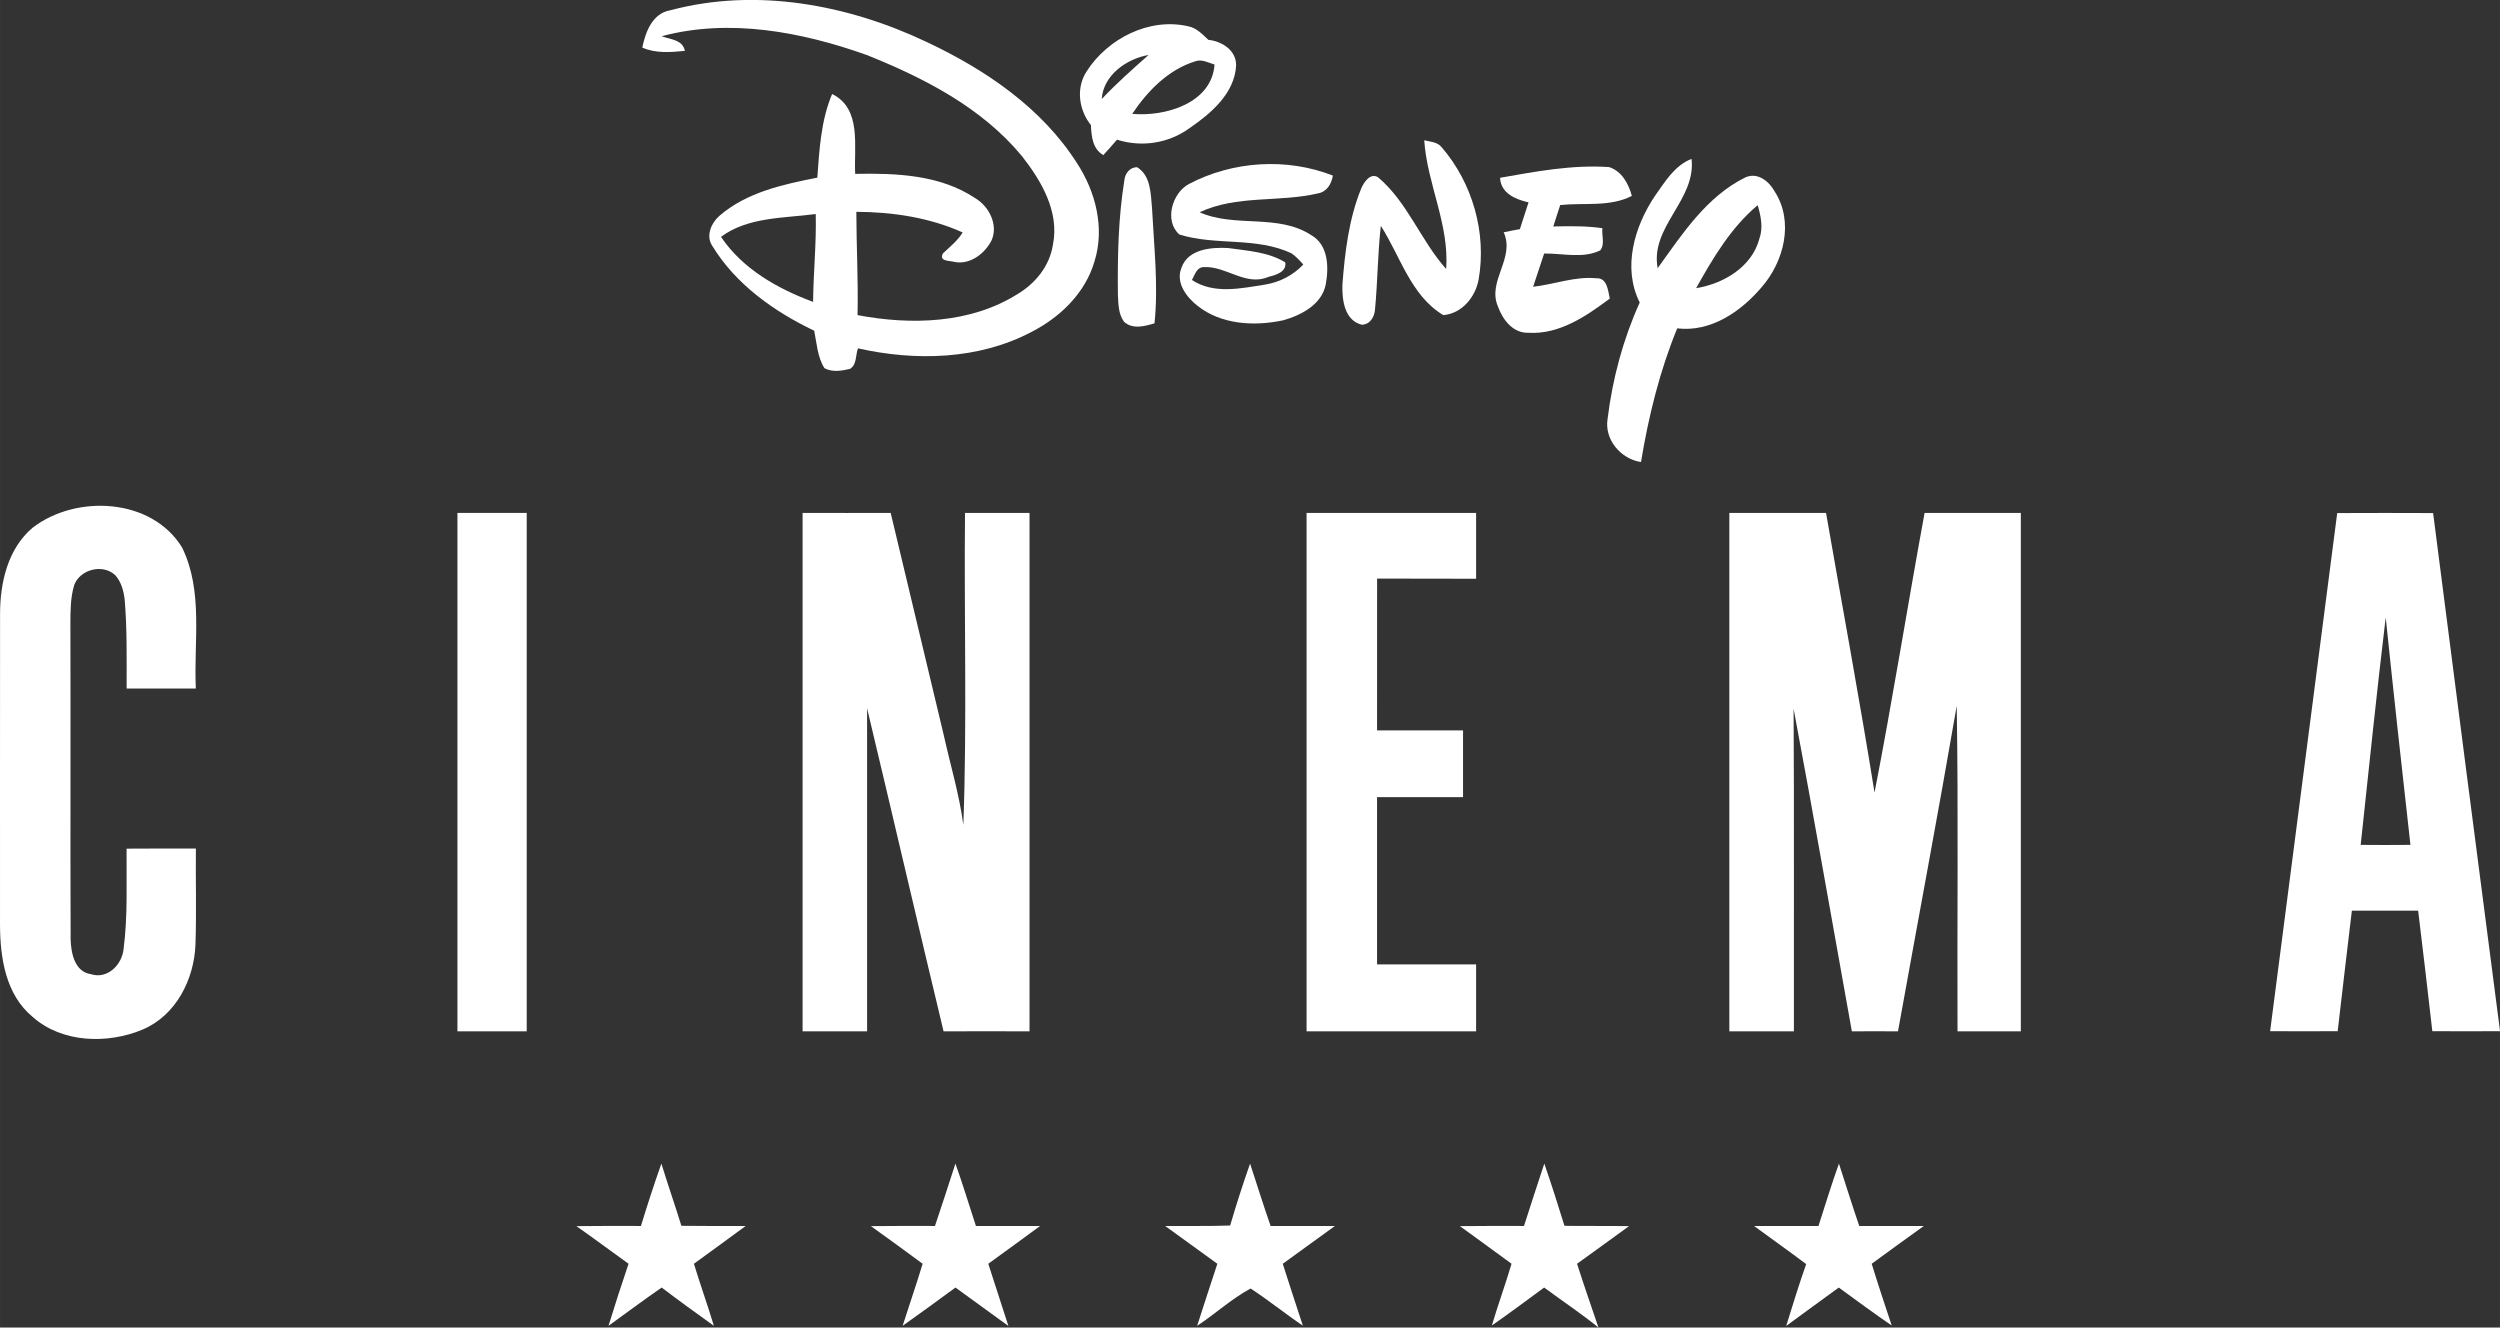 <?xml version="1.0" encoding="UTF-8" standalone="no"?>
<svg xmlns:rdf="http://www.w3.org/1999/02/22-rdf-syntax-ns#" xmlns="http://www.w3.org/2000/svg" height="318.6" width="600" version="1.1" xmlns:cc="http://creativecommons.org/ns#" xmlns:dc="http://purl.org/dc/elements/1.1/" viewBox="0 0 158.75 84.297">
 <rect x="0" y="0" width="158.75" height="84.297" fill="#333333" stroke="none"/>
 <g transform="translate(-7.127 -174.96)" fill="#fff">
  <path d="m49.704 175.61c5.427-1.45 11.269-0.36 16.275 2.02 3.716 1.75 7.295 4.17 9.537 7.69 1.189 1.82 1.778 4.13 1.107 6.25-0.579 1.99-2.169 3.53-3.983 4.46-3.364 1.78-7.377 1.87-11.033 1.05-0.158 0.42-0.064 1.03-0.497 1.3-0.528 0.13-1.126 0.23-1.629-0.04-0.452-0.71-0.489-1.58-0.653-2.38-2.554-1.22-4.99-2.95-6.479-5.4-0.413-0.63-0.058-1.44 0.455-1.89 1.729-1.5 4.037-2 6.222-2.43 0.133-1.79 0.23-3.63 0.94-5.31 1.899 0.93 1.374 3.35 1.465 5.07 2.585-0.05 5.373 0.05 7.602 1.53 0.886 0.52 1.493 1.68 1.065 2.68-0.422 0.84-1.344 1.56-2.324 1.39-0.318-0.1-1.052-0.02-0.77-0.55 0.443-0.42 0.928-0.8 1.253-1.33-2.115-0.95-4.45-1.3-6.753-1.31 0.003 2.18 0.127 4.37 0.076 6.56 3.388 0.64 7.15 0.55 10.15-1.33 1.147-0.68 2.054-1.8 2.257-3.14 0.425-2.09-0.734-4.06-1.978-5.64-2.551-3.08-6.222-4.96-9.877-6.42-4.113-1.46-8.697-2.33-12.99-1.18 0.552 0.21 1.332 0.21 1.475 0.93-0.907 0.09-1.851 0.17-2.706-0.21 0.206-0.99 0.64-2.18 1.793-2.37m3.206 14.39c1.374 2.04 3.589 3.29 5.849 4.13 0.015-1.86 0.215-3.72 0.167-5.58-2.024 0.27-4.314 0.18-6.016 1.45z"/>
  <path d="m76.123 179.5c1.341-2.1 4.007-3.46 6.498-2.86 0.509 0.11 0.87 0.51 1.237 0.85 0.859 0.09 1.772 0.66 1.763 1.62-0.091 1.77-1.581 3.04-2.934 3.97-1.334 0.98-3.054 1.25-4.632 0.75-0.282 0.33-0.573 0.66-0.867 0.98-0.695-0.41-0.75-1.19-0.789-1.91-0.768-0.95-0.959-2.35-0.276-3.4m0.964 1.75c0.932-0.99 1.957-1.9 2.976-2.8-1.395 0.24-2.879 1.28-2.976 2.8m1.936 0.94c2.072 0.19 5.054-0.66 5.227-3.13-0.401-0.12-0.816-0.37-1.244-0.2-1.702 0.53-3.012 1.88-3.983 3.33z"/>
  <path d="m97.567 183.87c0.382 0.09 0.834 0.1 1.107 0.44 1.956 2.27 2.866 5.44 2.346 8.4-0.2 1.11-1.069 2.17-2.246 2.26-2.069-1.25-2.724-3.74-3.965-5.67-0.197 1.76-0.2 3.53-0.367 5.29-0.024 0.48-0.312 0.98-0.843 0.99-1.107-0.28-1.256-1.59-1.229-2.54 0.158-2.06 0.407-4.17 1.19-6.1 0.163-0.39 0.57-1.02 1.064-0.73 1.884 1.58 2.715 4.02 4.335 5.83 0.207-2.83-1.207-5.4-1.392-8.17z"/>
  <path d="m112.21 187.41c0.64-0.9 1.25-1.94 2.33-2.36 0.3 2.61-2.65 4.31-2.15 6.94 1.56-2.17 3.11-4.56 5.58-5.77 0.77-0.34 1.5 0.26 1.85 0.9 1.24 1.92 0.59 4.46-0.84 6.09-1.31 1.54-3.23 2.86-5.35 2.6-1.12 2.73-1.82 5.59-2.3 8.49-1.28-0.19-2.34-1.43-2.12-2.75 0.31-2.53 0.98-5.04 2.04-7.38-1.11-2.21-0.34-4.82 0.96-6.76m2.62 5.85c1.74-0.28 3.55-1.35 4.02-3.15 0.25-0.7 0.09-1.44-0.11-2.12-1.7 1.42-2.84 3.36-3.91 5.27z"/>
  <path d="m82.633 186.64c2.775-1.46 6.206-1.68 9.131-0.53-0.088 0.53-0.382 1.03-0.944 1.13-2.475 0.58-5.166 0.09-7.517 1.2 2.257 1 4.969 0.07 7.087 1.45 1.092 0.62 1.125 2.04 0.922 3.13-0.249 1.28-1.566 1.96-2.709 2.28-1.832 0.39-3.926 0.28-5.445-0.93-0.701-0.55-1.396-1.48-1.005-2.41 0.407-1.19 1.899-1.31 2.964-1.25 1.229 0.18 2.536 0.24 3.622 0.91 0.106 0.61-0.609 0.81-1.068 0.92-1.413 0.62-2.672-0.68-4.061-0.62-0.492-0.02-0.604 0.48-0.795 0.82 1.395 0.92 3.115 0.53 4.653 0.29 0.922-0.15 1.772-0.59 2.418-1.27-0.218-0.26-0.458-0.5-0.725-0.7-2.242-1.08-4.832-0.48-7.144-1.21-0.98-0.86-0.458-2.65 0.616-3.21z"/>
  <path d="m102.38 186.25c2.27-0.4 4.59-0.84 6.92-0.68 0.81 0.25 1.24 1.06 1.45 1.83-1.4 0.72-3.04 0.42-4.55 0.58-0.15 0.45-0.29 0.91-0.44 1.36 1.04-0.02 2.08-0.04 3.12 0.11-0.06 0.46 0.18 1.02-0.14 1.41-1.11 0.54-2.38 0.18-3.56 0.2-0.24 0.71-0.47 1.41-0.7 2.11 1.34-0.15 2.65-0.67 4-0.54 0.72-0.04 0.75 0.79 0.87 1.29-1.51 1.12-3.21 2.3-5.19 2.17-0.96 0.03-1.62-0.84-1.91-1.66-0.71-1.62 1.11-3.07 0.36-4.72 0.34-0.07 0.68-0.14 1.03-0.2 0.19-0.57 0.36-1.14 0.55-1.7-0.84-0.19-1.76-0.58-1.81-1.56z"/>
  <path d="m78.525 186.4c0.04-0.42 0.346-0.83 0.813-0.82 0.871 0.54 0.856 1.68 0.941 2.58 0.124 2.44 0.409 4.89 0.16 7.33-0.624 0.19-1.395 0.4-1.938-0.1-0.367-0.5-0.355-1.15-0.388-1.73-0.025-2.42 0.024-4.86 0.412-7.26z"/>
  <path d="m9.209 208.46c2.778-2.12 7.544-1.88 9.476 1.26 1.366 2.78 0.735 5.98 0.877 8.96h-4.395c-0.003-1.87 0.036-3.75-0.122-5.62-0.06-0.56-0.212-1.13-0.585-1.56-0.777-0.76-2.248-0.4-2.621 0.61-0.24 0.79-0.24 1.63-0.243 2.45 0.021 6.69-0.012 13.37 0.015 20.06 0.028 0.86 0.252 2.05 1.289 2.2 1.053 0.34 1.975-0.6 2.075-1.6 0.27-2.11 0.173-4.25 0.189-6.37 1.468-0.01 2.933-0.01 4.401-0.01-0.021 2.03 0.043 4.06-0.027 6.09-0.079 2.21-1.229 4.5-3.34 5.4-2.224 0.94-5.133 0.87-7.002-0.8-1.708-1.41-2.06-3.74-2.069-5.83 0.003-6.58-0.006-13.16 0.003-19.73-0.003-2 0.485-4.17 2.078-5.51z"/>
  <path d="m36.174 207.53h4.399v32.92h-4.399v-32.92z"/>
  <path d="m58.091 207.53c1.866 0 3.732 0.01 5.594 0 1.117 4.69 2.242 9.38 3.358 14.06 0.425 1.92 0.995 3.8 1.256 5.75 0.24-6.6 0.04-13.21 0.106-19.81h4.096c0.003 10.98 0.003 21.95 0 32.92-1.82 0-3.641-0.01-5.458 0-1.641-6.83-3.221-13.67-4.856-20.51v20.51h-4.096v-32.92z"/>
  <path d="m90.095 240.45c-0.003-10.97-0.003-21.94 0-32.92h10.765v4.18c-2.095-0.01-4.191 0-6.287-0.01-0.006 3.21 0 6.42-0.003 9.64h5.46v4.24h-5.46v10.62h6.29v4.25h-10.765z"/>
  <path d="m116.94 207.53h6.14c1.03 5.92 2.13 11.83 3.08 17.76 1.15-5.9 2.09-11.84 3.18-17.76h6.11v32.92h-4.02c-0.03-6.89 0.06-13.78-0.05-20.67-1.19 6.9-2.49 13.78-3.73 20.67-0.98 0-1.96-0.01-2.93 0-1.23-6.83-2.42-13.67-3.7-20.49 0.04 6.83 0.01 13.66 0.02 20.49h-4.1v-32.92z"/>
  <path d="m155.54 207.54c2.03-0.01 4.06-0.01 6.09 0 1.4 10.97 2.83 21.94 4.25 32.9-1.44 0.01-2.87 0.01-4.3 0-0.29-2.55-0.59-5.1-0.9-7.65-1.4 0-2.81-0.01-4.21 0-0.3 2.55-0.61 5.1-0.9 7.65-1.43 0.01-2.87 0.01-4.29 0 1.43-10.96 2.83-21.94 4.26-32.9m3.08 6.63c-0.58 4.81-1.07 9.63-1.59 14.44 1.05 0.01 2.11 0.01 3.16 0-0.54-4.81-1.07-9.62-1.57-14.44z"/>
  <path d="m66.497 252.81c0.449-1.32 0.868-2.64 1.299-3.96 0.467 1.3 0.867 2.64 1.301 3.96h4.077c-1.095 0.81-2.193 1.6-3.291 2.4 0.427 1.31 0.846 2.63 1.277 3.95-1.123-0.82-2.242-1.63-3.361-2.44-1.114 0.82-2.23 1.63-3.355 2.43 0.415-1.31 0.873-2.62 1.271-3.94-1.092-0.81-2.185-1.6-3.286-2.39 1.356-0.02 2.712-0.01 4.068-0.01z"/>
  <path d="m123.9 248.85c0.43 1.32 0.84 2.65 1.29 3.96h4.1c-1.11 0.79-2.21 1.6-3.31 2.4 0.4 1.31 0.84 2.62 1.27 3.92-1.14-0.78-2.25-1.6-3.36-2.41-1.11 0.81-2.23 1.62-3.34 2.44 0.41-1.32 0.81-2.63 1.27-3.93-1.09-0.82-2.21-1.61-3.31-2.42h4.09c0.43-1.32 0.83-2.66 1.3-3.96z"/>
  <path d="m47.826 252.81c0.406-1.33 0.834-2.65 1.298-3.96 0.407 1.32 0.862 2.63 1.271 3.95 1.362 0.02 2.721 0.01 4.083 0.01-1.092 0.81-2.196 1.6-3.288 2.4 0.403 1.32 0.868 2.62 1.268 3.94-1.113-0.8-2.23-1.6-3.316-2.43-1.143 0.79-2.251 1.62-3.376 2.43 0.406-1.32 0.828-2.63 1.274-3.94-1.107-0.79-2.196-1.61-3.313-2.39 1.366-0.02 2.731-0.01 4.099-0.01z"/>
  <path d="m86.507 248.85c0.43 1.32 0.849 2.65 1.304 3.96h4.083l-3.312 2.4c0.409 1.31 0.852 2.62 1.277 3.93-1.129-0.76-2.184-1.62-3.319-2.36-1.204 0.65-2.242 1.61-3.395 2.37 0.431-1.31 0.841-2.63 1.284-3.94-1.108-0.8-2.209-1.6-3.313-2.4 1.374-0.01 2.751 0.02 4.126-0.03 0.388-1.32 0.807-2.63 1.265-3.93z"/>
  <path d="m103.9 252.81c0.43-1.32 0.85-2.65 1.29-3.96 0.45 1.3 0.87 2.62 1.28 3.95 1.37 0.02 2.73 0 4.1 0.02-1.1 0.79-2.19 1.6-3.3 2.39 0.43 1.35 0.9 2.7 1.36 4.05-1.11-0.9-2.3-1.69-3.45-2.54-1.1 0.81-2.2 1.63-3.32 2.41 0.39-1.32 0.86-2.6 1.25-3.92-1.09-0.81-2.19-1.59-3.28-2.39 1.36-0.02 2.71-0.01 4.07-0.01z"/>
 </g>
</svg>
